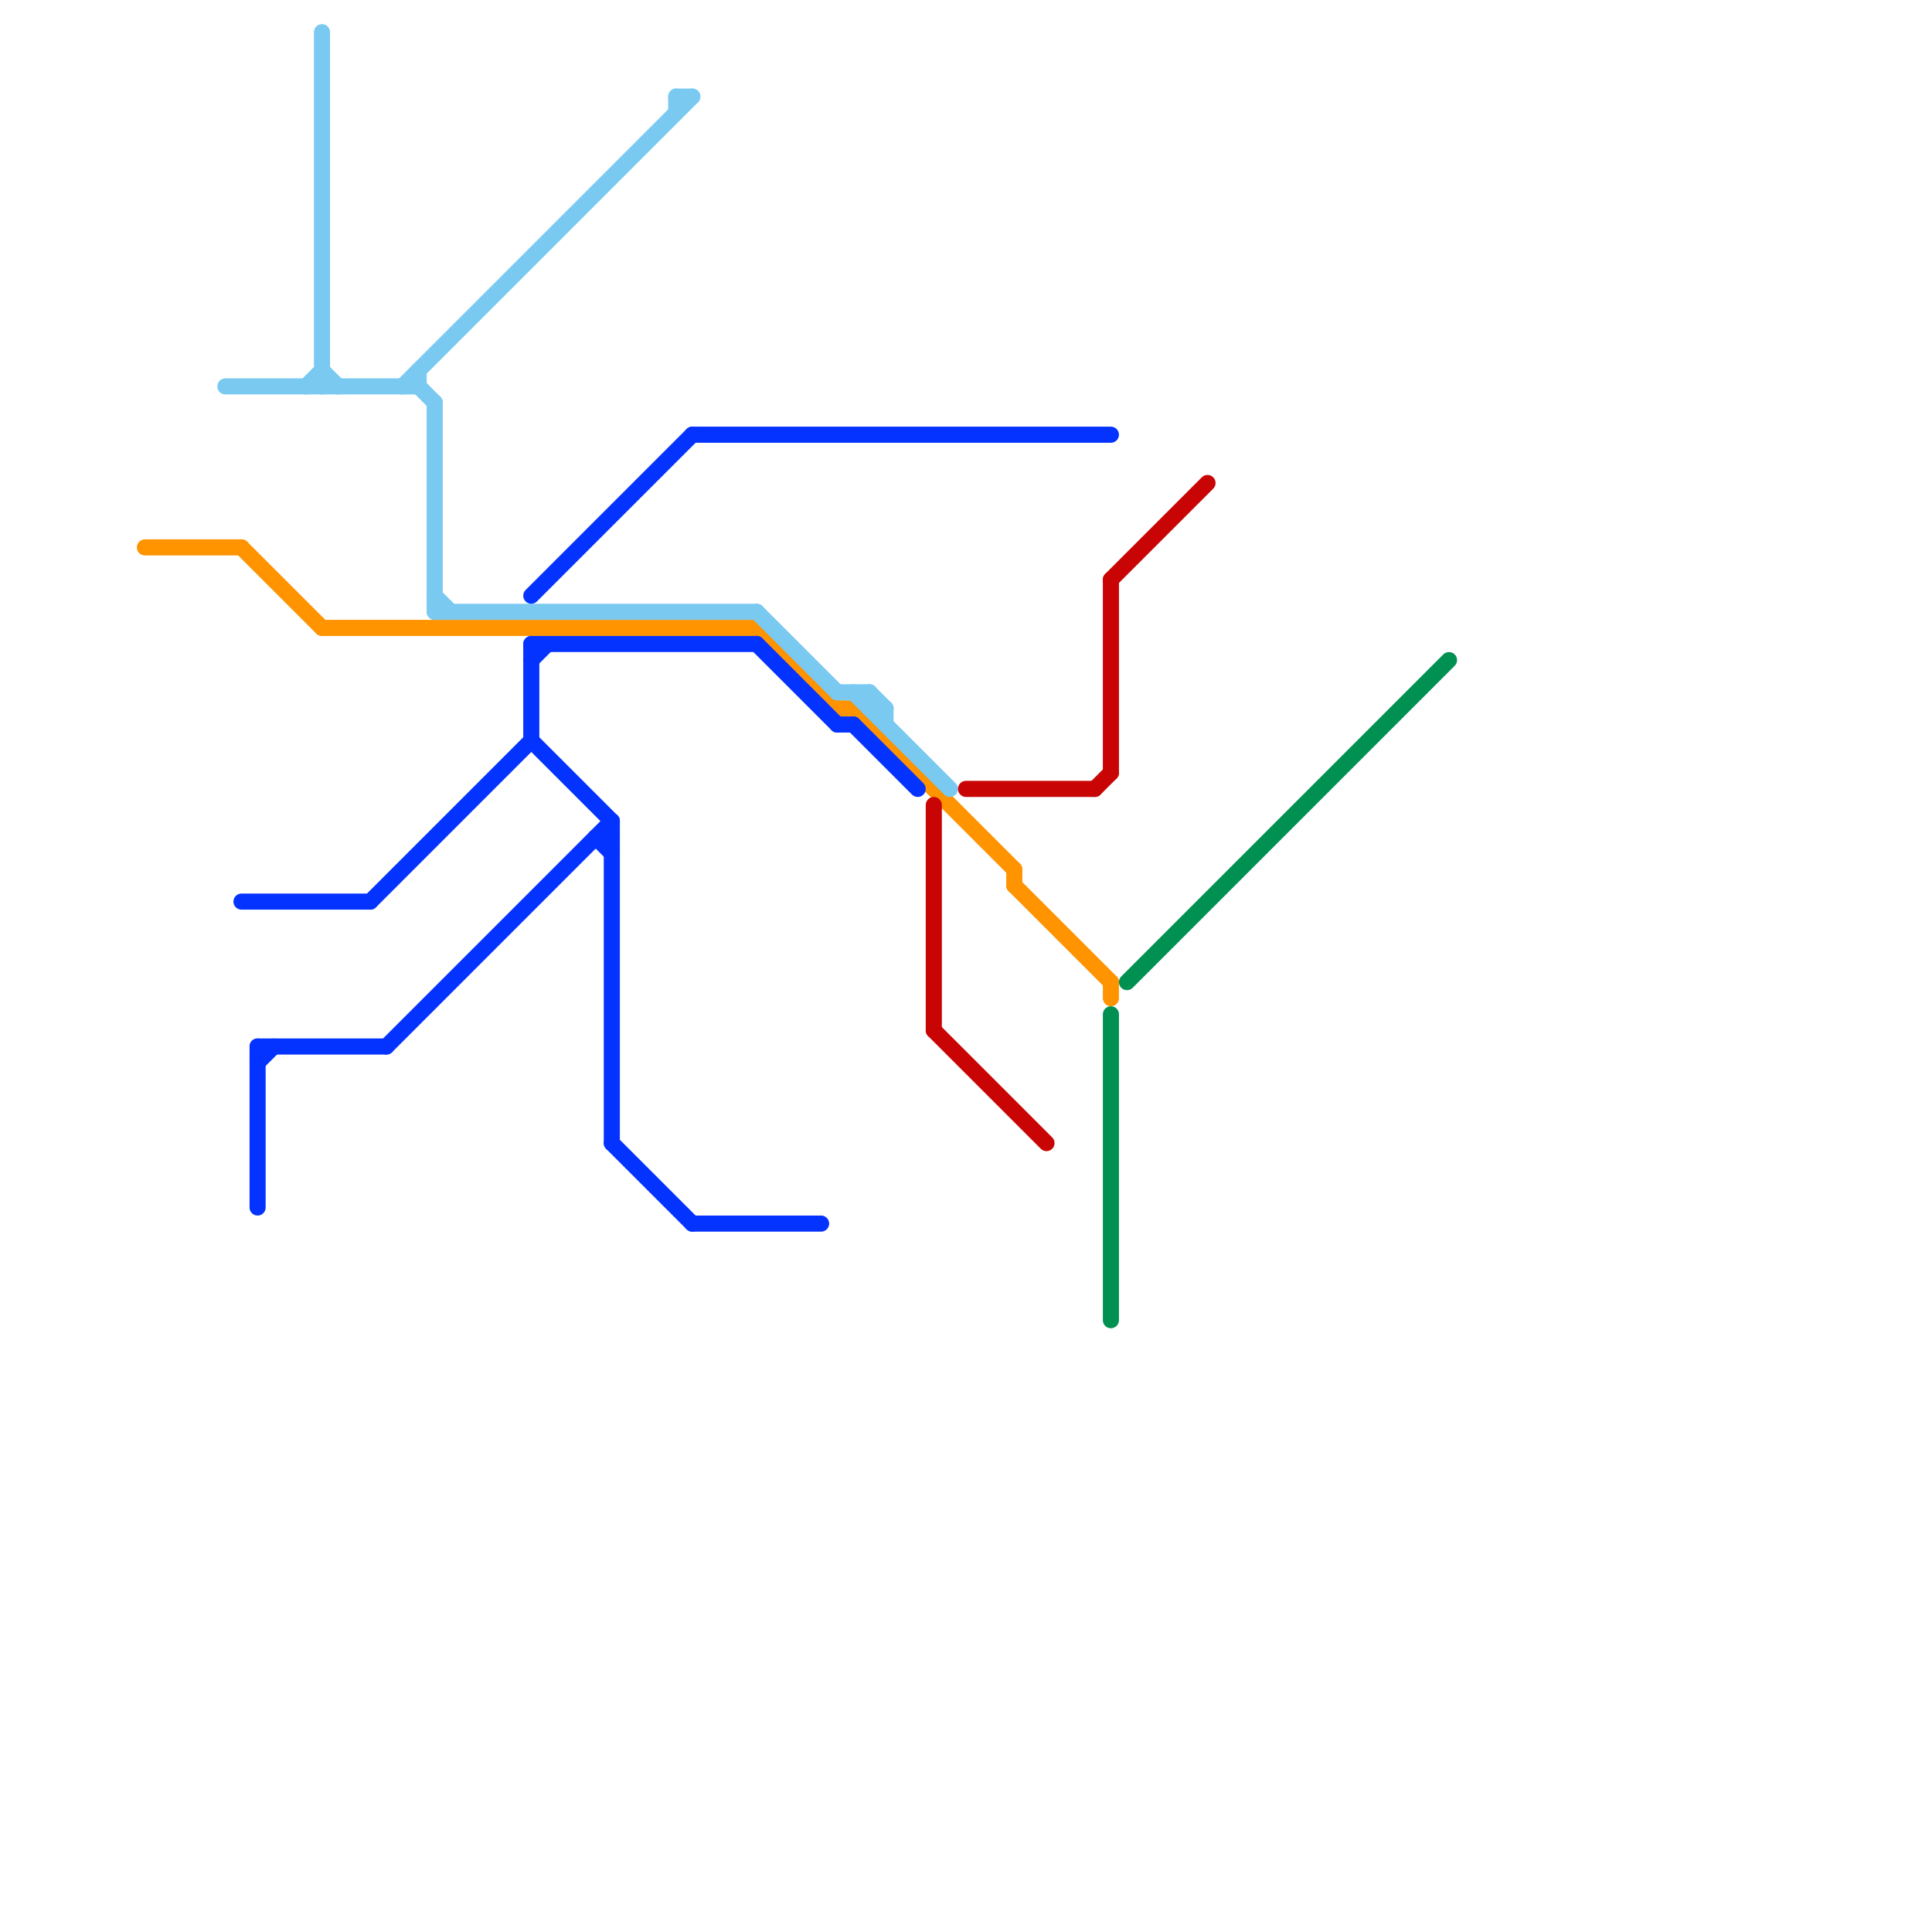 
<svg version="1.1" xmlns="http://www.w3.org/2000/svg" viewBox="0 0 120 120">
<style>text { font: 1px Helvetica; font-weight: 600; white-space: pre; dominant-baseline: central; } line { stroke-width: 1; fill: none; stroke-linecap: round; stroke-linejoin: round; } .c0 { stroke: #ff9300 } .c1 { stroke: #79c9f1 } .c2 { stroke: #0433ff } .c3 { stroke: #c80404 } .c4 { stroke: #009051 }</style><defs><g id="wm-xf"><circle r="1.2" fill="#000"/><circle r="0.9" fill="#fff"/><circle r="0.6" fill="#000"/><circle r="0.3" fill="#fff"/></g><g id="wm"><circle r="0.6" fill="#000"/><circle r="0.3" fill="#fff"/></g></defs><line class="c0" x1="53" y1="44" x2="63" y2="54"/><line class="c0" x1="20" y1="39" x2="47" y2="39"/><line class="c0" x1="15" y1="34" x2="20" y2="39"/><line class="c0" x1="52" y1="44" x2="53" y2="44"/><line class="c0" x1="69" y1="61" x2="69" y2="62"/><line class="c0" x1="9" y1="34" x2="15" y2="34"/><line class="c0" x1="63" y1="55" x2="69" y2="61"/><line class="c0" x1="47" y1="39" x2="52" y2="44"/><line class="c0" x1="63" y1="54" x2="63" y2="55"/><line class="c1" x1="25" y1="24" x2="43" y2="6"/><line class="c1" x1="52" y1="43" x2="54" y2="43"/><line class="c1" x1="53" y1="43" x2="59" y2="49"/><line class="c1" x1="54" y1="43" x2="54" y2="44"/><line class="c1" x1="27" y1="37" x2="28" y2="38"/><line class="c1" x1="26" y1="23" x2="26" y2="24"/><line class="c1" x1="42" y1="6" x2="43" y2="6"/><line class="c1" x1="26" y1="24" x2="27" y2="25"/><line class="c1" x1="42" y1="6" x2="42" y2="7"/><line class="c1" x1="27" y1="38" x2="47" y2="38"/><line class="c1" x1="14" y1="24" x2="26" y2="24"/><line class="c1" x1="19" y1="24" x2="20" y2="23"/><line class="c1" x1="54" y1="43" x2="55" y2="44"/><line class="c1" x1="54" y1="44" x2="55" y2="44"/><line class="c1" x1="55" y1="44" x2="55" y2="45"/><line class="c1" x1="27" y1="25" x2="27" y2="38"/><line class="c1" x1="20" y1="23" x2="21" y2="24"/><line class="c1" x1="47" y1="38" x2="52" y2="43"/><line class="c1" x1="20" y1="2" x2="20" y2="24"/><line class="c2" x1="37" y1="52" x2="38" y2="52"/><line class="c2" x1="38" y1="51" x2="38" y2="71"/><line class="c2" x1="16" y1="65" x2="16" y2="75"/><line class="c2" x1="33" y1="40" x2="47" y2="40"/><line class="c2" x1="24" y1="65" x2="38" y2="51"/><line class="c2" x1="15" y1="56" x2="23" y2="56"/><line class="c2" x1="33" y1="37" x2="43" y2="27"/><line class="c2" x1="52" y1="45" x2="53" y2="45"/><line class="c2" x1="23" y1="56" x2="33" y2="46"/><line class="c2" x1="16" y1="66" x2="17" y2="65"/><line class="c2" x1="33" y1="40" x2="33" y2="46"/><line class="c2" x1="33" y1="46" x2="38" y2="51"/><line class="c2" x1="37" y1="52" x2="38" y2="53"/><line class="c2" x1="43" y1="76" x2="51" y2="76"/><line class="c2" x1="43" y1="27" x2="69" y2="27"/><line class="c2" x1="33" y1="41" x2="34" y2="40"/><line class="c2" x1="16" y1="65" x2="24" y2="65"/><line class="c2" x1="47" y1="40" x2="52" y2="45"/><line class="c2" x1="38" y1="71" x2="43" y2="76"/><line class="c2" x1="53" y1="45" x2="57" y2="49"/><line class="c3" x1="68" y1="49" x2="69" y2="48"/><line class="c3" x1="60" y1="49" x2="68" y2="49"/><line class="c3" x1="69" y1="36" x2="69" y2="48"/><line class="c3" x1="58" y1="50" x2="58" y2="64"/><line class="c3" x1="58" y1="64" x2="65" y2="71"/><line class="c3" x1="69" y1="36" x2="75" y2="30"/><line class="c4" x1="70" y1="61" x2="90" y2="41"/><line class="c4" x1="69" y1="63" x2="69" y2="82"/>
</svg>
